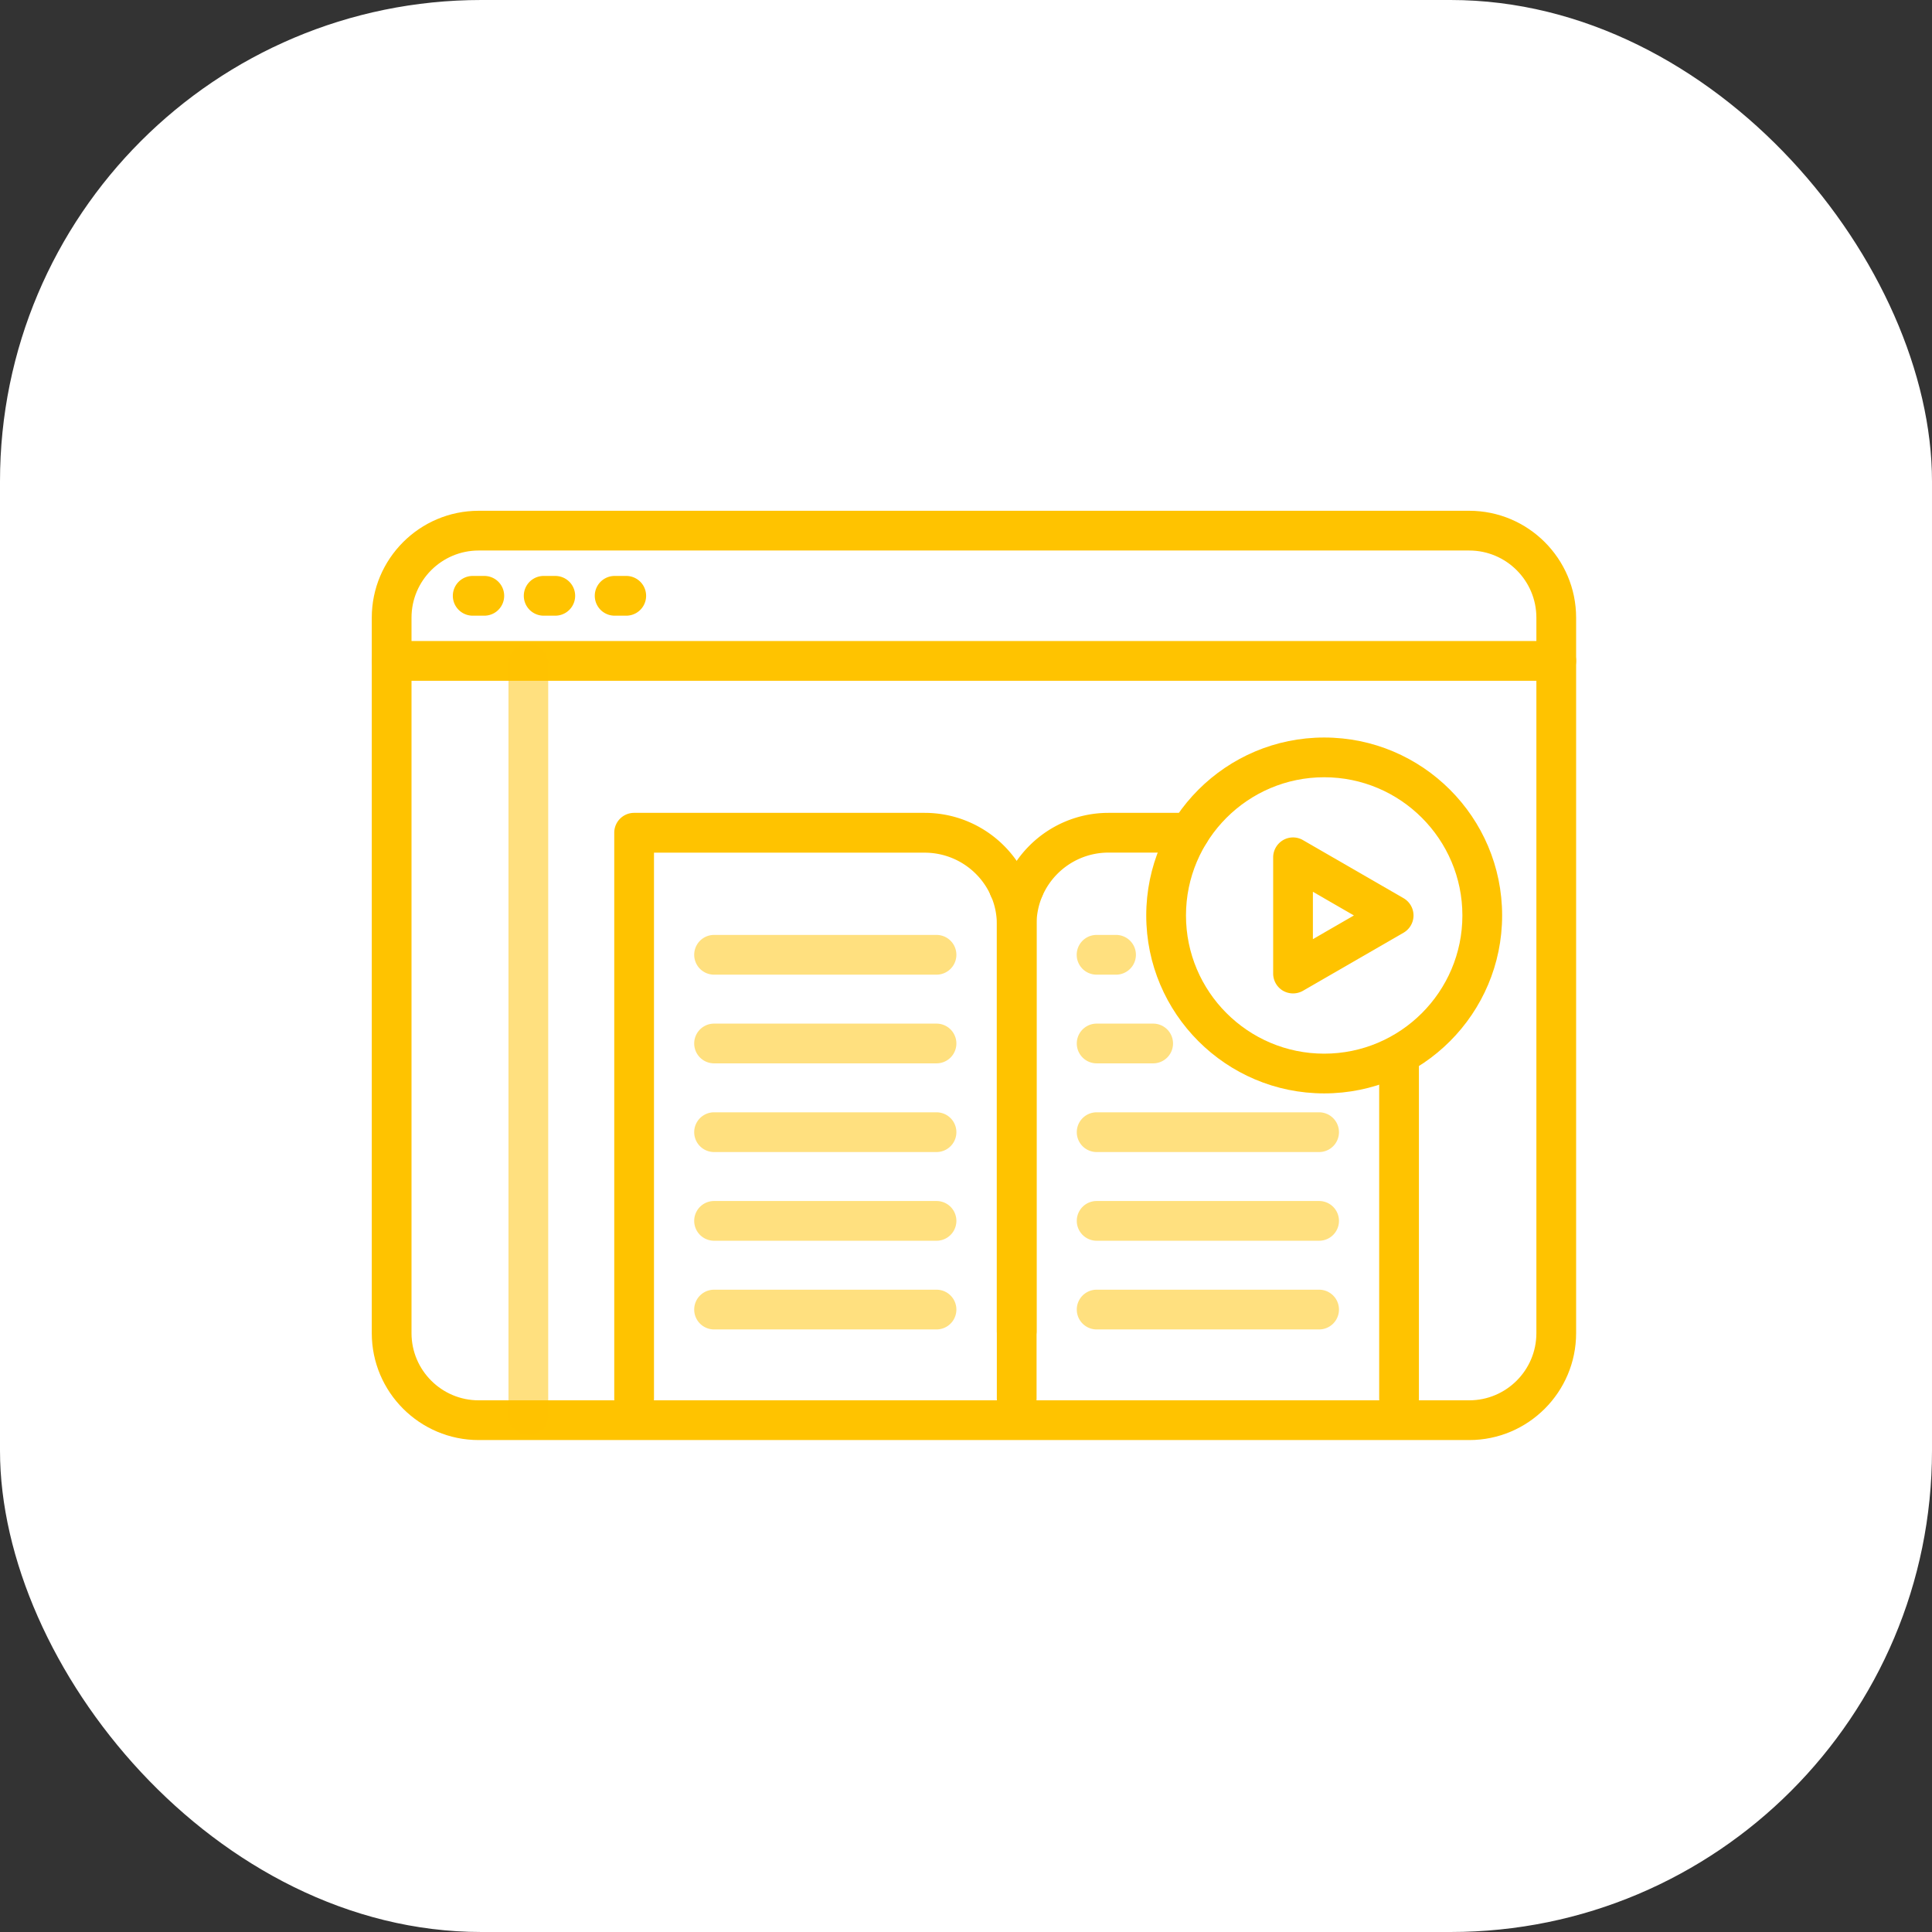 <?xml version="1.0" encoding="UTF-8"?>
<svg xmlns="http://www.w3.org/2000/svg" id="Layer_2" data-name="Layer 2" viewBox="0 0 243.1 243.1">
  <rect x="0" y="0" width="243.1" height="243.1" fill="#333333" stroke="none"/>
  <defs>
    <style>.cls-2,.cls-3{fill:#ffc300}.cls-3{opacity:.5}</style>
  </defs>
  <g id="Layer_1-2" data-name="Layer 1">
    <rect width="243.1" height="243.1" rx="60.57" ry="60.57" style="fill:#fff"></rect>
    <path class="cls-2" d="M184.87 181.2H60.23c-7.41 0-13.45-6.03-13.45-13.45V77.72c0-7.41 6.03-13.45 13.45-13.45h124.64c7.41 0 13.45 6.03 13.45 13.45v90.03c0 7.41-6.03 13.45-13.45 13.45zM60.23 69.27c-4.66 0-8.45 3.79-8.45 8.45v90.03c0 4.66 3.79 8.45 8.45 8.45h124.64c4.66 0 8.45-3.79 8.45-8.45V77.72c0-4.66-3.79-8.45-8.45-8.45H60.23z"></path>
    <path class="cls-2" d="M195.82 85.66H49.29a2.5 2.5 0 0 1 0-5h146.53a2.5 2.5 0 0 1 0 5zM60.94 77.47h-1.46a2.5 2.5 0 0 1 0-5h1.46a2.5 2.5 0 0 1 0 5zM69.87 77.47h-1.46a2.5 2.5 0 0 1 0-5h1.46a2.5 2.5 0 0 1 0 5zM78.8 77.47h-1.46a2.5 2.5 0 0 1 0-5h1.46a2.5 2.5 0 0 1 0 5z"></path>
    <path class="cls-3" d="M66.48 180.57a2.5 2.5 0 0 1-2.5-2.5V83.52a2.5 2.5 0 0 1 5 0v94.54a2.5 2.5 0 0 1-2.5 2.5z"></path>
    <path class="cls-2" d="M127.93 178.45a2.5 2.5 0 0 1-2.5-2.5v-59.66c0-4.96-4.08-9-9.09-9H82.29v68.67a2.5 2.5 0 0 1-5 0v-71.18a2.5 2.5 0 0 1 2.5-2.5h36.55c7.77 0 14.09 6.28 14.09 14v59.66a2.5 2.5 0 0 1-2.5 2.5z"></path>
    <path class="cls-2" d="M127.93 170a2.5 2.5 0 0 1-2.5-2.5v-51.22c0-7.72 6.31-14 14.06-14h10.18a2.5 2.5 0 0 1 0 5h-10.18c-5 0-9.06 4.04-9.06 9v51.22a2.5 2.5 0 0 1-2.5 2.5zM176.04 178.45a2.5 2.5 0 0 1-2.5-2.5v-43.09a2.5 2.5 0 0 1 5 0v43.09a2.5 2.5 0 0 1-2.5 2.5z"></path>
    <path class="cls-2" d="M128.86 114.22h-1.9a2.5 2.5 0 0 1 0-5h1.9a2.5 2.5 0 0 1 0 5z"></path>
    <path class="cls-3" d="M117.84 122.64H89.85a2.5 2.5 0 0 1 0-5h27.99a2.5 2.5 0 0 1 0 5zM117.84 133.8H89.85a2.5 2.5 0 0 1 0-5h27.99a2.5 2.5 0 0 1 0 5zM117.84 144.96H89.85a2.5 2.5 0 0 1 0-5h27.99a2.5 2.5 0 0 1 0 5zM117.84 156.12H89.85a2.5 2.5 0 0 1 0-5h27.99a2.5 2.5 0 0 1 0 5zM117.84 167.28H89.85a2.5 2.5 0 0 1 0-5h27.99a2.5 2.5 0 0 1 0 5zM140.43 122.64h-2.45a2.5 2.5 0 0 1 0-5h2.45a2.5 2.5 0 0 1 0 5zM145.1 133.8h-7.11a2.5 2.5 0 0 1 0-5h7.11a2.5 2.5 0 0 1 0 5zM165.98 144.96h-27.99a2.5 2.5 0 0 1 0-5h27.99a2.5 2.5 0 0 1 0 5zM165.98 156.12h-27.99a2.5 2.5 0 0 1 0-5h27.99a2.5 2.5 0 0 1 0 5zM165.98 167.28h-27.99a2.5 2.5 0 0 1 0-5h27.99a2.5 2.5 0 0 1 0 5z"></path>
    <path class="cls-2" d="M166.62 137.58c-12.34 0-22.39-10.04-22.39-22.39s10.04-22.39 22.39-22.39 22.39 10.04 22.39 22.39-10.04 22.39-22.39 22.39zm0-39.78c-9.59 0-17.39 7.8-17.39 17.39s7.8 17.39 17.39 17.39 17.39-7.8 17.39-17.39-7.8-17.39-17.39-17.39z"></path>
    <path class="cls-2" d="M162.7 125c-.43 0-.86-.11-1.25-.33a2.511 2.511 0 0 1-1.25-2.17v-14.62c0-.89.48-1.72 1.25-2.17.77-.45 1.73-.45 2.5 0l12.66 7.31c.77.45 1.25 1.27 1.25 2.17s-.48 1.72-1.25 2.17l-12.66 7.31c-.39.22-.82.33-1.25.33zm2.5-12.79v5.96l5.16-2.98-5.16-2.98z"></path>
  </g>
</svg>
